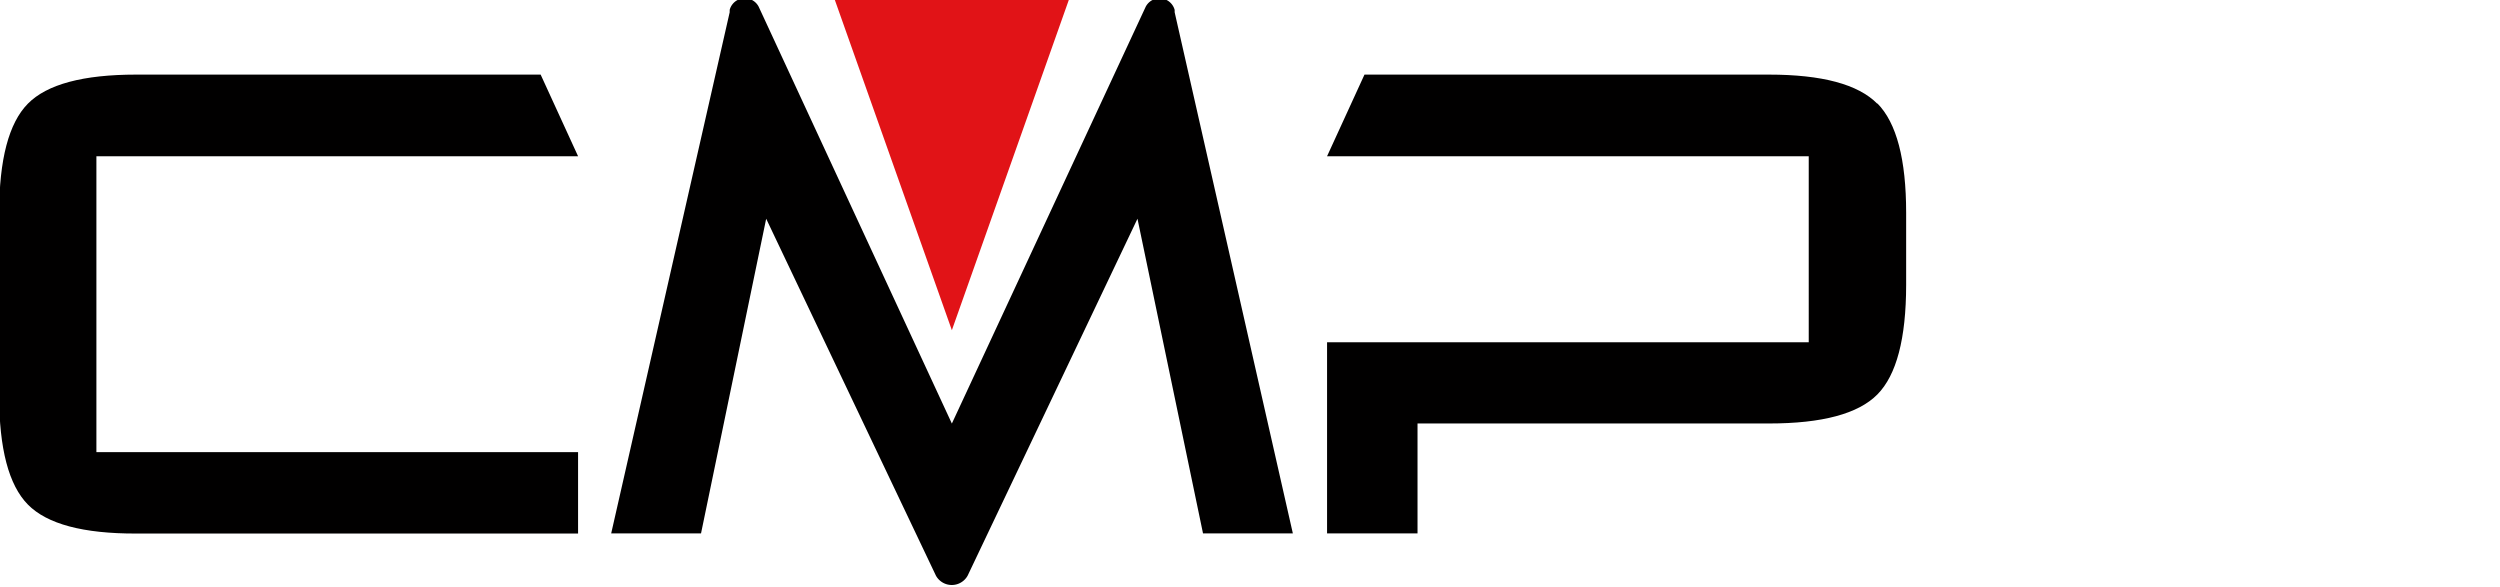 <svg id="Ebene_1" data-name="Ebene 1" xmlns="http://www.w3.org/2000/svg" viewBox="0 0 320.03 75.12"><defs><style>.cls-1{fill:#010000;}.cls-2{fill:#e11317;}</style></defs><path class="cls-1" d="M74,20h0L69.21,9.55H17.44q-10.2,0-13.87,3.72t-3.68,14V50.59q0,10.26,3.68,14t13.87,3.71H74V57.88H12.34V20Z"/><path class="cls-1" d="M240.31,13.27q-3.67-3.72-13.87-3.72H174.67L169.88,20h61.66V43.81H169.88V68.28h11.58V54.21h45q10.2,0,13.87-3.72t3.68-14V27.24q0-10.26-3.68-14"/><polygon class="cls-2" points="136.85 -0.09 121.85 42.27 106.84 -0.09 136.85 -0.09"/><path class="cls-1" d="M150.37,1.57c0-.06,0-.12,0-.18l0-.12h0a2,2,0,0,0-3.71-.4h0L121.85,54.22,97.12.86h0a2,2,0,0,0-3.71.4h0l0,.12a1.16,1.16,0,0,0,0,.18L78.24,68.28h11.5L98.08,28l21.73,45.69h0a2.32,2.32,0,0,0,4.06,0h0L145.61,28,154,68.28h11.5Z"/></svg>